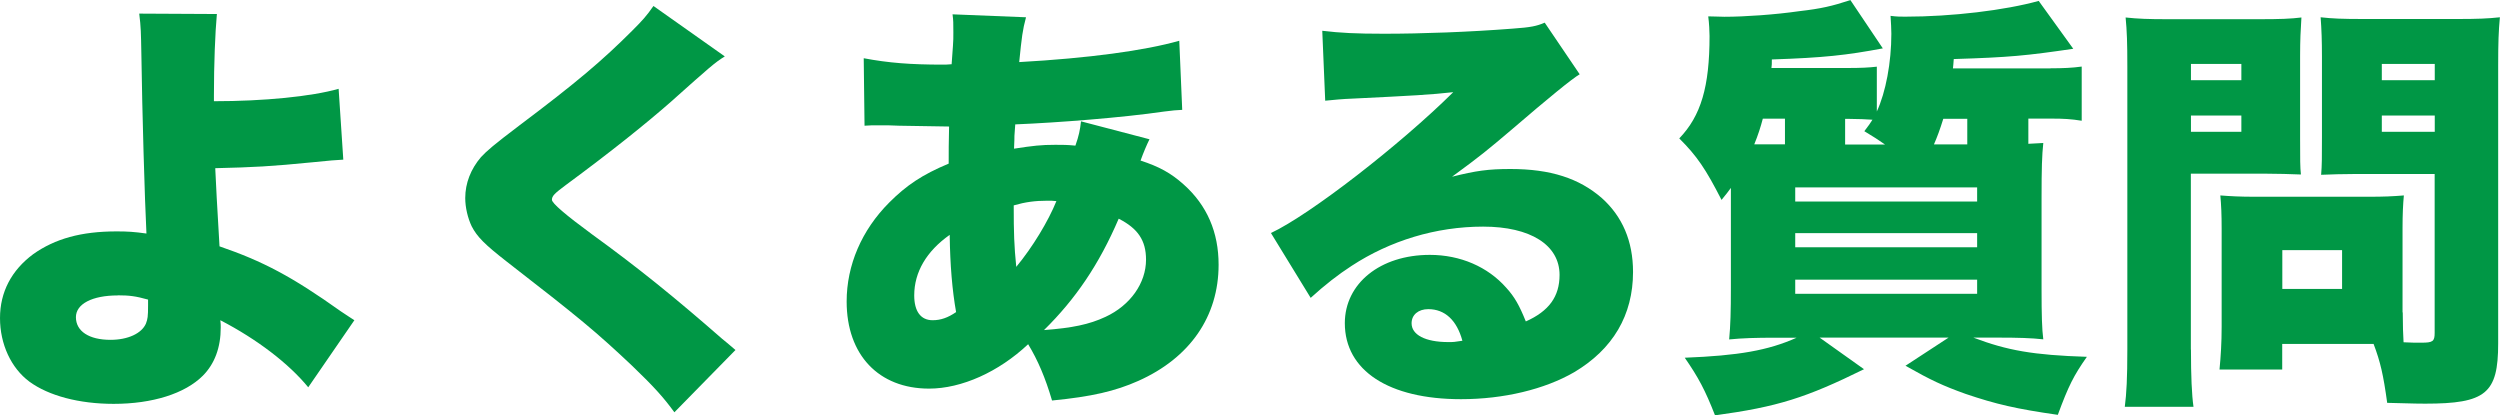 <?xml version="1.0" encoding="UTF-8"?><svg id="_レイヤー_2" xmlns="http://www.w3.org/2000/svg" viewBox="0 0 246 40.87"><defs><style>.cls-1{fill:#009745;}</style></defs><g id="_編集モード"><g><path class="cls-1" d="m21.34,1.39c-.17,1.85-.29,4.92-.29,7.98v.59c4.92,0,9.58-.46,12.27-1.22l.46,6.97c-.84.04-1.22.08-2.94.25-4.24.42-5.88.5-9.66.59q.08,1.97.42,7.69c4.28,1.47,7.14,2.98,11.93,6.39.76.5.88.59,1.34.88l-4.54,6.6c-1.89-2.31-5-4.71-8.65-6.6.04.29.04.55.04.71,0,1.97-.59,3.57-1.76,4.75-1.76,1.76-4.96,2.77-8.78,2.77-3.4,0-6.39-.8-8.28-2.18-1.81-1.34-2.9-3.7-2.9-6.26s1.13-4.71,3.28-6.3c2.14-1.51,4.71-2.23,8.19-2.23,1.09,0,1.72.04,2.94.21-.17-3.36-.42-11.97-.5-17.69-.04-2.06-.04-2.6-.21-3.95l7.65.04Zm-9.75,27.68c-2.52,0-4.12.84-4.12,2.14,0,1.39,1.3,2.23,3.4,2.23,1.72,0,3.07-.63,3.49-1.6.17-.46.21-.67.21-1.81v-.55c-1.22-.34-1.85-.42-2.98-.42Z"/><path class="cls-1" d="m71.32,5.55c-1.01.63-1.43,1.01-5.33,4.49-2.44,2.14-5.84,4.87-10.29,8.15-1.13.84-1.39,1.09-1.39,1.47q0,.5,3.95,3.4c4.58,3.32,8.15,6.22,12.81,10.29.25.21.63.5,1.3,1.09l-6.01,6.13c-1.01-1.39-1.93-2.44-4.16-4.58-3.61-3.4-5.08-4.62-12.39-10.29-2.1-1.64-2.86-2.39-3.4-3.44-.38-.8-.63-1.85-.63-2.77,0-1.47.55-2.86,1.55-4.03.59-.63,1.22-1.18,3.82-3.15,5.59-4.2,8.15-6.38,11.05-9.28,1.01-1.01,1.43-1.47,2.1-2.44l7.02,4.96Z"/><path class="cls-1" d="m113.11,13.7c-.29.59-.59,1.3-.88,2.1,1.81.59,2.98,1.22,4.24,2.35,2.31,2.06,3.44,4.71,3.44,7.9,0,5.08-2.81,9.16-7.9,11.43-2.27,1.01-4.58,1.55-8.49,1.93-.67-2.27-1.39-3.95-2.35-5.54-2.9,2.73-6.55,4.37-9.75,4.37-4.96,0-8.11-3.32-8.11-8.57,0-3.57,1.47-7.02,4.2-9.75,1.68-1.68,3.23-2.73,5.84-3.82,0-1.43,0-1.85.04-3.65q-1.81-.04-4.92-.08c-.63-.04-1.3-.04-2.06-.04-.59,0-.76,0-1.34.04l-.08-6.64c2.44.46,4.58.63,7.81.63h.25l.59-.04q.04-.55.13-1.81c.04-.42.04-.88.04-1.34,0-.84,0-1.18-.08-1.76l7.23.29c-.34,1.26-.42,1.93-.67,4.41,6.81-.38,12.35-1.13,15.75-2.1l.29,6.8c-.67.04-.84.04-1.81.17-4.03.59-10.42,1.09-14.62,1.26q-.04.42-.08,1.13c0,.25,0,.38-.04,1.26,1.89-.29,2.65-.38,4.07-.38.8,0,1.13,0,1.97.08.34-.97.46-1.55.55-2.39l6.72,1.76Zm-23.15,15.37c0,1.55.63,2.44,1.81,2.44.8,0,1.51-.25,2.31-.8-.38-2.14-.59-4.62-.63-7.6-2.27,1.6-3.49,3.65-3.49,5.96Zm10.04-2.81c1.6-1.93,3.15-4.49,3.95-6.47-.38-.04-.5-.04-.88-.04-1.22,0-2.18.13-3.32.46,0,2.73.04,3.95.25,6.05Zm8.78,4.92c2.44-1.13,3.99-3.32,3.99-5.63,0-1.89-.8-3.07-2.69-4.03-1.93,4.5-4.24,7.9-7.35,10.96,2.77-.21,4.45-.55,6.05-1.3Z"/><path class="cls-1" d="m130.12,3.03c1.76.21,3.32.29,6.05.29,3.74,0,8.4-.17,12.64-.5,1.85-.13,2.39-.25,3.19-.59l3.44,5.08q-1.09.63-6.76,5.5c-2.23,1.89-2.98,2.52-5.8,4.58,2.35-.59,3.57-.76,5.75-.76,3.95,0,6.76.92,8.99,2.86,2.02,1.81,3.07,4.24,3.07,7.27,0,4.24-1.97,7.6-5.8,9.87-2.9,1.68-6.93,2.65-11.13,2.65-7.1,0-11.43-2.81-11.43-7.48,0-3.91,3.49-6.72,8.36-6.72,3.02,0,5.71,1.18,7.52,3.23.84.92,1.3,1.76,1.93,3.32,2.27-1.01,3.32-2.44,3.32-4.58,0-2.94-2.86-4.75-7.52-4.75s-9.16,1.39-12.94,3.86c-1.3.84-2.65,1.89-4.03,3.15l-3.91-6.38c3.86-1.81,12.73-8.7,17.94-13.86-2.23.25-3.91.34-9.83.63-1.13.04-1.93.13-2.77.21l-.29-6.89Zm10.42,27.39c-.97,0-1.64.55-1.64,1.39,0,1.13,1.34,1.85,3.61,1.85.5,0,.59,0,1.39-.13-.55-2.02-1.72-3.11-3.36-3.11Z"/><path class="cls-1" d="m201.77,6.72c1.22,0,2.14-.04,3.07-.17v5.33c-1.05-.17-1.81-.21-2.98-.21h-2.27v2.48c.71-.04.84-.04,1.47-.08-.13,1.22-.17,2.52-.17,5.38v9.07c0,2.48.04,3.87.17,4.87-1.18-.13-2.44-.17-4.49-.17h-2.39c3.32,1.26,5.88,1.72,11.17,1.89-1.3,1.85-1.81,2.86-2.86,5.71-4.12-.59-6.09-1.05-9.07-2.06-2.23-.8-3.4-1.34-5.92-2.77l4.24-2.77h-12.69l4.37,3.11c-5.71,2.81-8.49,3.7-14.66,4.54-.97-2.48-1.64-3.74-2.98-5.67,5.29-.21,8.19-.71,11.01-1.97h-2.1c-1.93,0-3.23.04-4.54.17.13-1.39.17-2.73.17-5.12v-9.79c-.25.34-.46.63-.92,1.18-1.55-3.02-2.39-4.29-4.16-6.05,2.14-2.23,2.98-5.08,2.98-10.08,0-.38-.04-1.3-.13-1.93.55,0,1.18.04,1.6.04,1.97,0,5-.21,7.35-.55,2.18-.25,3.23-.5,5.04-1.09l3.19,4.75c-3.57.67-5.8.92-10.92,1.09,0,.42,0,.55-.04.84h7.56c1.22,0,2.06-.04,2.81-.13v4.41c.88-1.89,1.43-4.83,1.43-7.65,0-.59-.04-1.01-.08-1.76.63.08.97.08,1.43.08,4.62,0,9.83-.63,13.15-1.55l3.4,4.71c-4.58.67-6.22.84-11.76,1.01-.04.46-.04.63-.08.92h9.62Zm-26.13,4.96h-2.18c-.21.8-.46,1.6-.84,2.52h3.02v-2.52Zm1.01,8.15h17.9v-1.39h-17.9v1.39Zm0,4.5h17.9v-1.39h-17.9v1.39Zm0,4.58h17.9v-1.39h-17.9v1.39Zm8.82-14.7c-.71-.5-1.05-.71-2.02-1.3.42-.55.63-.84.8-1.13-.5-.04-1.51-.08-2.23-.08h-.46v2.52h3.91Zm5.75-2.52c-.34,1.09-.59,1.76-.92,2.52h3.28v-2.52h-2.35Z"/><path class="cls-1" d="m215.59,34.4c0,2.6.08,4.45.25,5.63h-6.76c.17-1.34.25-2.77.25-5.67V6.55c0-2.35-.04-3.49-.17-4.83,1.22.13,2.18.17,4.24.17h8.78c2.27,0,3.19-.04,4.28-.17-.08,1.26-.13,2.23-.13,3.82v7.98c0,2.23,0,2.9.08,3.65-1.09-.04-2.23-.08-3.44-.08h-7.39v17.31Zm0-26.51h4.96v-1.6h-4.96v1.6Zm0,5.08h4.96v-1.6h-4.96v1.6Zm20.84,17.77c0,1.22.04,2.31.08,2.94.71.04,1.18.04,1.76.04,1.13,0,1.3-.13,1.3-.97v-15.63h-7.73c-1.26,0-2.52.04-3.44.08.08-.97.08-1.72.08-3.7v-7.98c0-1.47-.04-2.65-.13-3.82,1.18.13,2.1.17,4.28.17h9.12c2.06,0,3.02-.04,4.24-.17-.13,1.34-.17,2.52-.17,4.75v27.35c0,4.92-1.22,5.92-7.18,5.92-.46,0-.84,0-3.74-.08-.38-2.77-.67-4.03-1.34-5.8h-8.99v2.52h-6.17c.13-1.34.21-2.69.21-4.2v-9.7c0-1.3-.04-2.31-.13-3.23,1.01.08,1.97.13,3.36.13h11.3c1.43,0,2.31-.04,3.4-.13-.08.88-.13,1.81-.13,3.23v8.28Zm-11.85-2.31h5.88v-3.82h-5.88v3.82Zm9.79-20.54h5.21v-1.6h-5.21v1.6Zm0,5.08h5.21v-1.6h-5.21v1.6Z"/></g></g></svg>